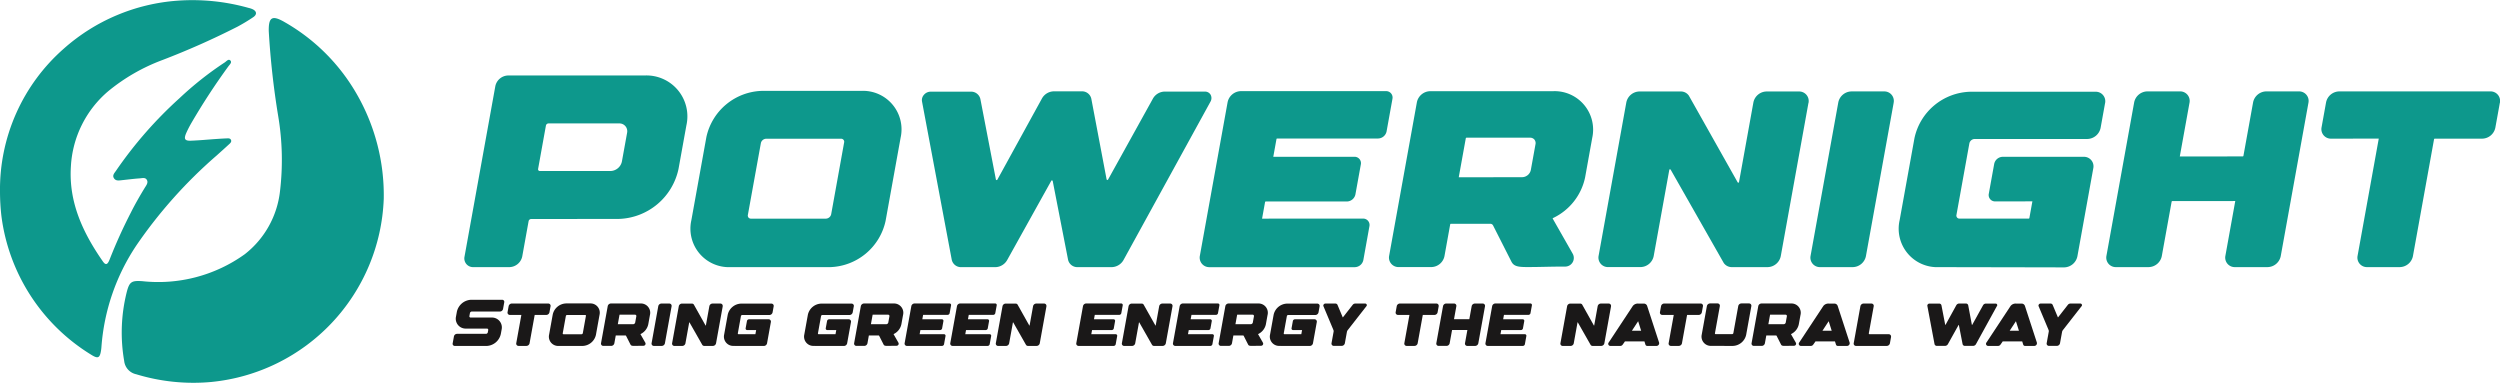 <svg xmlns="http://www.w3.org/2000/svg" xmlns:xlink="http://www.w3.org/1999/xlink" width="255.892" height="39.191" viewBox="0 0 255.892 39.191"><defs><clipPath id="clip-path"><rect id="Rectangle_11" data-name="Rectangle 11" width="255.892" height="39.191" fill="none"></rect></clipPath></defs><g id="Logo" clip-path="url(#clip-path)"><path id="Path_56" data-name="Path 56" d="M444.049,78.181a6.456,6.456,0,0,1-6.127,5.114l-8.956.008a.275.275,0,0,0-.26.219l-.653,3.618a1.374,1.374,0,0,1-1.3,1.088h-3.694a.891.891,0,0,1-.911-1.088L425.3,69.7a1.374,1.374,0,0,1,1.3-1.088h13.975a4.189,4.189,0,0,1,4.279,5.114Zm-6.077-4.662h-7.233a.275.275,0,0,0-.261.219l-.8,4.435a.178.178,0,0,0,.182.218h7.233a1.226,1.226,0,0,0,1.161-.968l.531-2.933a.8.8,0,0,0-.812-.971" transform="translate(-374.599 -60.886)" fill="#0d988c"></path><path id="Path_57" data-name="Path 57" d="M649.342,87.415l-1.534,8.492a6,6,0,0,1-5.684,4.744H631.946a3.941,3.941,0,0,1-4.02-4.805l1.534-8.492a6,6,0,0,1,5.683-4.744h10.178a3.941,3.941,0,0,1,4.02,4.806m-15.569,8.162a.331.331,0,0,0,.261.11H641.7a.573.573,0,0,0,.536-.447l1.326-7.346a.311.311,0,0,0-.323-.386h-7.662a.572.572,0,0,0-.536.447L633.711,95.3a.331.331,0,0,0,.062.275" transform="translate(-557.16 -73.308)" fill="#0d988c"></path><path id="Path_58" data-name="Path 58" d="M867.626,84.047l-8.889,16.186a1.422,1.422,0,0,1-1.205.736h-3.49a.968.968,0,0,1-.988-.778l-1.567-8.032a.084.084,0,0,0-.072-.066.067.067,0,0,0-.073.033l-4.517,8.117a1.42,1.42,0,0,1-1.2.728h-3.49a.966.966,0,0,1-.989-.787L838.106,84a.805.805,0,0,1,.19-.658.905.905,0,0,1,.684-.333H843.1a.968.968,0,0,1,.988.781l1.581,8.2a.085.085,0,0,0,.073.068.068.068,0,0,0,.074-.033l4.566-8.314a1.422,1.422,0,0,1,1.2-.736h2.872a.966.966,0,0,1,.989.784L857,91.978a.087.087,0,0,0,.075.068.067.067,0,0,0,.073-.033l4.589-8.282a1.408,1.408,0,0,1,1.2-.73h4.127a.659.659,0,0,1,.582.318.726.726,0,0,1-.02.727" transform="translate(-743.734 -73.626)" fill="#0d988c"></path><path id="Path_59" data-name="Path 59" d="M1110.4,83.627l-.6,3.329a.91.91,0,0,1-.874.731h-10.331a.077.077,0,0,0-.065.055l-.328,1.821,8.3-.005a.653.653,0,0,1,.661.79l-.553,3.057a.91.91,0,0,1-.874.729h-8.309a.077.077,0,0,0-.065.055l-.307,1.7,10.326-.005a.653.653,0,0,1,.661.79l-.621,3.453a.91.91,0,0,1-.874.73h-14.863a.979.979,0,0,1-.994-1.184h0l2.839-15.711a1.42,1.42,0,0,1,1.345-1.123h14.863a.653.653,0,0,1,.661.79" transform="translate(-967.873 -73.51)" fill="#0d988c"></path><path id="Path_60" data-name="Path 60" d="M1283.568,87.773l-.723,4.013a5.955,5.955,0,0,1-3.278,4.155.075.075,0,0,0-.043.049l2.047,3.595a.884.884,0,0,1-.775,1.326c-1.776,0-2.378.048-3.9.048-.947,0-1.36-.088-1.6-.569l-1.873-3.694a.315.315,0,0,0-.294-.166l-4.026,0a.078.078,0,0,0-.065.054l-.588,3.257a1.4,1.4,0,0,1-1.343,1.12h-3.326a.972.972,0,0,1-.989-1.182l2.837-15.7a1.418,1.418,0,0,1,1.343-1.12h12.579a3.938,3.938,0,0,1,4.017,4.808m-5.909.145a.572.572,0,0,0-.45-.194h-6.51a.077.077,0,0,0-.064.055l-.722,3.991a.023.023,0,0,0,0,.007l6.5-.011a.928.928,0,0,0,.876-.731l.478-2.639a.569.569,0,0,0-.111-.477" transform="translate(-1120.599 -73.624)" fill="#0d988c"></path><path id="Path_61" data-name="Path 61" d="M1474.667,84.355l-2.832,15.674a1.4,1.4,0,0,1-1.343,1.121h-3.65a1,1,0,0,1-.842-.424l-5.439-9.56a.082.082,0,0,0-.084-.026.059.059,0,0,0-.05.05h0l-1.6,8.836a1.4,1.4,0,0,1-1.343,1.12h-3.3a.973.973,0,0,1-.989-1.181l2.832-15.674a1.4,1.4,0,0,1,1.343-1.12h4.214a.991.991,0,0,1,.843.425l5,8.88a.079.079,0,0,0,.081.026.063.063,0,0,0,.053-.052l1.473-8.158a1.4,1.4,0,0,1,1.343-1.12h3.305a.975.975,0,0,1,.991,1.183" transform="translate(-1289.562 -73.808)" fill="#0d988c"></path><path id="Path_62" data-name="Path 62" d="M1654.438,84.291,1651.6,99.974a1.4,1.4,0,0,1-1.343,1.12h-3.328a.973.973,0,0,1-.989-1.181l2.834-15.683a1.4,1.4,0,0,1,1.343-1.12h3.331a.971.971,0,0,1,.987,1.182" transform="translate(-1460.611 -73.752)" fill="#0d988c"></path><path id="Path_63" data-name="Path 63" d="M1747.407,84.581l-.457,2.534a1.417,1.417,0,0,1-1.342,1.12h-11.553a.571.571,0,0,0-.534.447L1732.2,96a.31.31,0,0,0,.323.386h7.074a.077.077,0,0,0,.065-.055l.309-1.711-3.8.006a.653.653,0,0,1-.661-.79l.551-3.047a.909.909,0,0,1,.874-.729h8.279a.973.973,0,0,1,.989,1.182l-1.628,9.016a1.414,1.414,0,0,1-1.34,1.121h-.005c-.724,0,.913,0-12.834-.026a3.936,3.936,0,0,1-4.012-4.813l1.515-8.383a6.013,6.013,0,0,1,5.7-4.756h12.823a.971.971,0,0,1,.987,1.181" transform="translate(-1531.942 -74.01)" fill="#0d988c"></path><path id="Path_64" data-name="Path 64" d="M1935.567,84.29h0l-2.834,15.683a1.4,1.4,0,0,1-1.343,1.12h-3.328a.973.973,0,0,1-.989-1.182l1.007-5.582-6.447.006a.076.076,0,0,0-.065.054l-1.01,5.584a1.4,1.4,0,0,1-1.343,1.12h-3.329a.972.972,0,0,1-.988-1.182l2.834-15.683a1.4,1.4,0,0,1,1.343-1.121h3.329a.974.974,0,0,1,.989,1.181l-.991,5.482,6.446-.008a.075.075,0,0,0,.066-.052l.991-5.482a1.4,1.4,0,0,1,1.342-1.121h3.329a.976.976,0,0,1,.991,1.181" transform="translate(-1699.285 -73.752)" fill="#0d988c"></path><path id="Path_65" data-name="Path 65" d="M2128.666,84.29h0l-.459,2.535a1.4,1.4,0,0,1-1.343,1.12H2122a.078.078,0,0,0-.065.055l-2.164,11.973a1.4,1.4,0,0,1-1.343,1.12H2115.1a.973.973,0,0,1-.989-1.182l2.164-11.972-4.862.006a.974.974,0,0,1-.989-1.182l.457-2.534a1.4,1.4,0,0,1,1.343-1.121h15.458a.974.974,0,0,1,.989,1.181" transform="translate(-1872.792 -73.752)" fill="#0d988c"></path><path id="Path_66" data-name="Path 66" d="M411.723,277.235a.214.214,0,0,1-.22-.262l.129-.713a.331.331,0,0,1,.314-.262h2.966a.2.2,0,0,0,.189-.158l.04-.223a.129.129,0,0,0-.132-.157h-2.133a1.01,1.01,0,0,1-1.032-1.233l.087-.482a1.557,1.557,0,0,1,1.477-1.233h3.154a.215.215,0,0,1,.22.263l-.123.679a.331.331,0,0,1-.314.262h-2.886a.2.2,0,0,0-.189.158l-.054.3a.129.129,0,0,0,.132.158h2.133a1.01,1.01,0,0,1,1.032,1.233l-.08.442a1.557,1.557,0,0,1-1.477,1.233h-3.234Z" transform="translate(-365.169 -241.828)" fill="#1a1818"></path><path id="Path_67" data-name="Path 67" d="M465.8,276.246h0l-.111.611a.337.337,0,0,1-.324.27h-1.174a.019.019,0,0,0-.016.013l-.522,2.887a.337.337,0,0,1-.324.27h-.8a.235.235,0,0,1-.238-.285l.522-2.887H461.64a.235.235,0,0,1-.239-.285l.11-.611a.337.337,0,0,1,.324-.27h3.728a.235.235,0,0,1,.238.285" transform="translate(-409.448 -244.891)" fill="#1a1818"></path><path id="Path_68" data-name="Path 68" d="M504.213,277l-.37,2.048a1.446,1.446,0,0,1-1.371,1.144h-2.454a.95.95,0,0,1-.969-1.159l.37-2.048a1.446,1.446,0,0,1,1.371-1.144h2.454a.95.95,0,0,1,.969,1.159m-3.754,1.968a.08.08,0,0,0,.063.027h1.848a.139.139,0,0,0,.129-.108l.319-1.771a.079.079,0,0,0-.015-.066.08.08,0,0,0-.063-.027h-1.848a.138.138,0,0,0-.129.108l-.32,1.771a.08.08,0,0,0,.015.066" transform="translate(-442.844 -244.783)" fill="#1a1818"></path><path id="Path_69" data-name="Path 69" d="M551.379,277.085l-.174.968a1.436,1.436,0,0,1-.79,1,.018.018,0,0,0-.01.012l.494.867a.213.213,0,0,1-.187.32c-.428,0-.573.012-.94.012-.228,0-.328-.021-.387-.137l-.452-.891a.076.076,0,0,0-.071-.04h-.971a.019.019,0,0,0-.016.013l-.142.786a.337.337,0,0,1-.324.27h-.8a.234.234,0,0,1-.238-.285l.684-3.786a.342.342,0,0,1,.324-.27h3.033a.95.95,0,0,1,.969,1.159m-1.425.035a.138.138,0,0,0-.109-.047h-1.57a.019.019,0,0,0-.016.013l-.174.962a0,0,0,0,0,0,0l1.569,0a.224.224,0,0,0,.211-.176l.115-.636a.138.138,0,0,0-.027-.115" transform="translate(-484.85 -244.86)" fill="#1a1818"></path><path id="Path_70" data-name="Path 70" d="M594.377,276.246l-.684,3.782a.337.337,0,0,1-.324.27h-.8a.235.235,0,0,1-.238-.285l.683-3.782a.337.337,0,0,1,.324-.27h.8a.234.234,0,0,1,.238.285" transform="translate(-525.635 -244.891)" fill="#1a1818"></path><path id="Path_71" data-name="Path 71" d="M616.184,276.261l-.683,3.78a.337.337,0,0,1-.324.27h-.88a.241.241,0,0,1-.2-.1l-1.312-2.305a.02.02,0,0,0-.02-.006.014.014,0,0,0-.012.012h0l-.385,2.131a.338.338,0,0,1-.324.27h-.8a.235.235,0,0,1-.239-.285l.683-3.78a.337.337,0,0,1,.324-.27h1.016a.239.239,0,0,1,.2.1l1.2,2.141a.019.019,0,0,0,.02.006.015.015,0,0,0,.013-.013l.355-1.967a.337.337,0,0,1,.324-.27h.8a.235.235,0,0,1,.239.285" transform="translate(-542.209 -244.904)" fill="#1a1818"></path><path id="Path_72" data-name="Path 72" d="M663.237,276.315l-.11.611a.342.342,0,0,1-.324.27h-2.786a.138.138,0,0,0-.129.108l-.318,1.765a.075.075,0,0,0,.078.093h1.706a.019.019,0,0,0,.016-.013l.075-.413h-.916a.157.157,0,0,1-.159-.191l.133-.735a.219.219,0,0,1,.211-.176h2a.234.234,0,0,1,.238.285l-.392,2.174a.341.341,0,0,1-.323.27h0l-3.1-.006a.949.949,0,0,1-.967-1.161l.365-2.021a1.45,1.45,0,0,1,1.374-1.147H663a.234.234,0,0,1,.238.285" transform="translate(-584.048 -244.952)" fill="#1a1818"></path><path id="Path_73" data-name="Path 73" d="M736.075,276.315l-.11.611a.342.342,0,0,1-.324.27h-2.786a.138.138,0,0,0-.129.108l-.319,1.765a.075.075,0,0,0,.078.093h1.706a.019.019,0,0,0,.016-.013l.075-.413h-.916a.158.158,0,0,1-.159-.191l.133-.735a.219.219,0,0,1,.211-.176h2a.235.235,0,0,1,.238.285l-.393,2.174a.341.341,0,0,1-.323.27h0l-3.095-.006a.949.949,0,0,1-.968-1.161l.365-2.021a1.45,1.45,0,0,1,1.374-1.147h3.092a.234.234,0,0,1,.238.285" transform="translate(-648.685 -244.952)" fill="#1a1818"></path><path id="Path_74" data-name="Path 74" d="M781.477,277.085l-.174.968a1.436,1.436,0,0,1-.79,1,.018.018,0,0,0-.01.012l.494.867a.213.213,0,0,1-.187.32c-.428,0-.573.012-.94.012-.229,0-.328-.021-.387-.137l-.452-.891a.076.076,0,0,0-.071-.04h-.971a.019.019,0,0,0-.016.013l-.142.786a.337.337,0,0,1-.324.27h-.8a.234.234,0,0,1-.238-.285l.684-3.786a.342.342,0,0,1,.324-.27h3.033a.95.95,0,0,1,.969,1.159m-1.425.035a.138.138,0,0,0-.109-.047h-1.57a.019.019,0,0,0-.016.013l-.174.962a.007.007,0,0,0,0,0l1.569,0a.224.224,0,0,0,.211-.176l.115-.636a.137.137,0,0,0-.027-.115" transform="translate(-689.041 -244.86)" fill="#1a1818"></path><path id="Path_75" data-name="Path 75" d="M827.136,276.086l-.145.8a.22.22,0,0,1-.211.176h-2.491a.018.018,0,0,0-.016.013l-.079.439h2a.157.157,0,0,1,.159.191l-.133.737a.22.22,0,0,1-.211.176h-2a.018.018,0,0,0-.016.013l-.074.41h2.49a.157.157,0,0,1,.159.19l-.15.833a.219.219,0,0,1-.211.176h-3.584a.236.236,0,0,1-.239-.285h0l.685-3.789a.342.342,0,0,1,.324-.271h3.584a.157.157,0,0,1,.159.19" transform="translate(-729.788 -244.833)" fill="#1a1818"></path><path id="Path_76" data-name="Path 76" d="M868.6,276.086l-.145.8a.219.219,0,0,1-.211.176h-2.491a.018.018,0,0,0-.016.013l-.079.439h2a.157.157,0,0,1,.159.191l-.133.737a.22.22,0,0,1-.211.176h-2a.018.018,0,0,0-.016.013l-.074.41h2.49a.157.157,0,0,1,.159.19l-.15.833a.219.219,0,0,1-.211.176h-3.584a.236.236,0,0,1-.239-.285h0l.685-3.789a.342.342,0,0,1,.324-.271h3.584a.157.157,0,0,1,.159.19" transform="translate(-766.58 -244.833)" fill="#1a1818"></path><path id="Path_77" data-name="Path 77" d="M910.481,276.261l-.683,3.78a.337.337,0,0,1-.324.27h-.88a.24.24,0,0,1-.2-.1l-1.312-2.305a.02.02,0,0,0-.02-.006.014.014,0,0,0-.012.012h0l-.385,2.131a.338.338,0,0,1-.324.27h-.8a.235.235,0,0,1-.239-.285l.683-3.78a.337.337,0,0,1,.324-.27h1.016a.239.239,0,0,1,.2.1l1.2,2.141a.019.019,0,0,0,.02.006.015.015,0,0,0,.013-.013l.355-1.967a.337.337,0,0,1,.324-.27h.8a.235.235,0,0,1,.239.285" transform="translate(-803.371 -244.904)" fill="#1a1818"></path><path id="Path_78" data-name="Path 78" d="M983.194,276.086l-.145.8a.22.22,0,0,1-.211.176h-2.491a.018.018,0,0,0-.016.013l-.079.439h2a.157.157,0,0,1,.159.191l-.133.737a.219.219,0,0,1-.211.176h-2a.018.018,0,0,0-.016.013l-.074.41h2.49a.157.157,0,0,1,.159.19l-.15.833a.219.219,0,0,1-.211.176h-3.584a.236.236,0,0,1-.239-.285h0l.685-3.789a.342.342,0,0,1,.324-.271h3.584a.157.157,0,0,1,.159.19" transform="translate(-868.275 -244.833)" fill="#1a1818"></path><path id="Path_79" data-name="Path 79" d="M1025.079,276.261l-.683,3.78a.338.338,0,0,1-.324.27h-.88a.24.24,0,0,1-.2-.1l-1.312-2.305a.02.02,0,0,0-.02-.006.014.014,0,0,0-.012.012h0l-.385,2.131a.337.337,0,0,1-.324.27h-.8a.234.234,0,0,1-.238-.285l.683-3.78a.337.337,0,0,1,.324-.27h1.016a.239.239,0,0,1,.2.1l1.205,2.141a.019.019,0,0,0,.02.006.015.015,0,0,0,.013-.013l.355-1.967a.337.337,0,0,1,.324-.27h.8a.235.235,0,0,1,.239.285" transform="translate(-905.067 -244.904)" fill="#1a1818"></path><path id="Path_80" data-name="Path 80" d="M1071.093,276.086l-.145.8a.22.22,0,0,1-.211.176h-2.491a.019.019,0,0,0-.016.013l-.079.439h2a.158.158,0,0,1,.16.191l-.133.737a.219.219,0,0,1-.211.176h-2a.019.019,0,0,0-.016.013l-.074.41h2.49a.157.157,0,0,1,.159.19l-.15.833a.219.219,0,0,1-.211.176h-3.584a.236.236,0,0,1-.24-.285h0l.685-3.789a.342.342,0,0,1,.324-.271h3.584a.157.157,0,0,1,.159.19" transform="translate(-946.278 -244.833)" fill="#1a1818"></path><path id="Path_81" data-name="Path 81" d="M1112.853,277.085l-.174.968a1.436,1.436,0,0,1-.79,1,.018.018,0,0,0-.01.012l.494.867a.213.213,0,0,1-.187.32c-.428,0-.573.012-.94.012-.229,0-.328-.021-.386-.137l-.452-.891a.076.076,0,0,0-.071-.04h-.971a.019.019,0,0,0-.016.013l-.142.786a.337.337,0,0,1-.324.27h-.8a.235.235,0,0,1-.238-.285l.684-3.786a.342.342,0,0,1,.324-.27h3.033a.95.95,0,0,1,.969,1.159m-1.425.035a.138.138,0,0,0-.109-.047h-1.57a.019.019,0,0,0-.016.013l-.174.962a0,0,0,0,0,0,0l1.569,0a.224.224,0,0,0,.211-.176l.115-.636a.136.136,0,0,0-.027-.115" transform="translate(-983.107 -244.86)" fill="#1a1818"></path><path id="Path_82" data-name="Path 82" d="M1159.551,276.315l-.11.611a.341.341,0,0,1-.324.27h-2.786a.138.138,0,0,0-.129.108l-.319,1.765a.075.075,0,0,0,.078.093h1.706a.019.019,0,0,0,.016-.013l.074-.413h-.916a.157.157,0,0,1-.159-.191l.133-.735a.22.22,0,0,1,.211-.176h2a.235.235,0,0,1,.239.285l-.393,2.174a.341.341,0,0,1-.323.27h0l-3.1-.006a.949.949,0,0,1-.968-1.161l.365-2.021a1.45,1.45,0,0,1,1.374-1.147h3.092a.234.234,0,0,1,.238.285" transform="translate(-1024.482 -244.952)" fill="#1a1818"></path><path id="Path_83" data-name="Path 83" d="M1207.45,276.236l-1.932,2.475-.048.107-.218,1.2a.337.337,0,0,1-.324.27h-.8a.234.234,0,0,1-.239-.285l.217-1.2c0-.039-.008-.076-.013-.114l-1.033-2.463a.18.18,0,0,1,.022-.171.219.219,0,0,1,.179-.1h1.018a.233.233,0,0,1,.223.142l.526,1.254a.021.021,0,0,0,.017.013.017.017,0,0,0,.016-.006l.993-1.271a.335.335,0,0,1,.261-.132h1.018a.165.165,0,0,1,.119.281Z" transform="translate(-1067.597 -244.885)" fill="#1a1818"></path><path id="Path_84" data-name="Path 84" d="M1273.213,276.246h0l-.111.611a.338.338,0,0,1-.324.27H1271.6a.019.019,0,0,0-.016.013l-.522,2.887a.337.337,0,0,1-.324.27h-.8a.235.235,0,0,1-.239-.285l.522-2.887h-1.172a.235.235,0,0,1-.239-.285l.11-.611a.337.337,0,0,1,.324-.27h3.728a.235.235,0,0,1,.238.285" transform="translate(-1125.954 -244.891)" fill="#1a1818"></path><path id="Path_85" data-name="Path 85" d="M1310.706,276.246h0l-.683,3.782a.338.338,0,0,1-.324.27h-.8a.235.235,0,0,1-.238-.285l.243-1.346h-1.554a.018.018,0,0,0-.016.013l-.244,1.346a.337.337,0,0,1-.324.27h-.8a.234.234,0,0,1-.239-.285l.684-3.782a.337.337,0,0,1,.324-.27h.8a.235.235,0,0,1,.238.285l-.239,1.322,1.554,0a.018.018,0,0,0,.016-.013l.239-1.322a.337.337,0,0,1,.324-.27h.8a.235.235,0,0,1,.239.285" transform="translate(-1158.707 -244.891)" fill="#1a1818"></path><path id="Path_86" data-name="Path 86" d="M1355.189,276.086l-.145.8a.219.219,0,0,1-.211.176h-2.491a.019.019,0,0,0-.016.013l-.079.439h2a.157.157,0,0,1,.159.191l-.133.737a.22.22,0,0,1-.211.176h-2a.018.018,0,0,0-.016.013l-.074.41h2.49a.157.157,0,0,1,.159.19l-.15.833a.219.219,0,0,1-.211.176h-3.584a.236.236,0,0,1-.24-.285h0l.685-3.789a.342.342,0,0,1,.324-.271h3.584a.157.157,0,0,1,.159.19" transform="translate(-1198.388 -244.833)" fill="#1a1818"></path><path id="Path_87" data-name="Path 87" d="M1423.774,276.261l-.683,3.78a.338.338,0,0,1-.324.27h-.88a.24.24,0,0,1-.2-.1l-1.312-2.305a.019.019,0,0,0-.02-.006.014.014,0,0,0-.012.012h0l-.385,2.131a.337.337,0,0,1-.324.27h-.8a.234.234,0,0,1-.239-.285l.683-3.78a.338.338,0,0,1,.324-.27h1.016a.239.239,0,0,1,.2.1l1.2,2.141a.019.019,0,0,0,.02.006.015.015,0,0,0,.013-.013l.355-1.967a.337.337,0,0,1,.324-.27h.8a.235.235,0,0,1,.239.285" transform="translate(-1258.873 -244.904)" fill="#1a1818"></path><path id="Path_88" data-name="Path 88" d="M1467.308,279.987a.276.276,0,0,1-.245.35h-.97a.189.189,0,0,1-.182-.138l-.1-.323h-2l-.071.109-.161.227a.294.294,0,0,1-.233.125h-1.025a.216.216,0,0,1-.161-.361l2.463-3.732a.657.657,0,0,1,.578-.239h0c.079,0,.506,0,.565,0a.353.353,0,0,1,.323.245Zm-2.142-2.179-.637.972h.944Z" transform="translate(-1297.491 -244.93)" fill="#1a1818"></path><path id="Path_89" data-name="Path 89" d="M1513.45,276.246h0l-.111.611a.337.337,0,0,1-.324.27h-1.174a.019.019,0,0,0-.016.013l-.522,2.887a.337.337,0,0,1-.324.27h-.8a.234.234,0,0,1-.238-.285l.522-2.887h-1.172a.235.235,0,0,1-.239-.285l.11-.611a.337.337,0,0,1,.324-.27h3.728a.235.235,0,0,1,.238.285" transform="translate(-1339.143 -244.891)" fill="#1a1818"></path><path id="Path_90" data-name="Path 90" d="M1552.014,276.135h0l-.528,2.922a1.443,1.443,0,0,1-1.369,1.143h-.128l-2.086-.005a.949.949,0,0,1-.965-1.158l.527-2.916a.342.342,0,0,1,.324-.27h.762a.234.234,0,0,1,.238.285l-.5,2.767a.081.081,0,0,0,.015.066.08.08,0,0,0,.063.027h1.678a.138.138,0,0,0,.129-.108l.5-2.767a.338.338,0,0,1,.324-.27h.777a.235.235,0,0,1,.239.284" transform="translate(-1372.753 -244.793)" fill="#1a1818"></path><path id="Path_91" data-name="Path 91" d="M1597.349,277.085l-.175.968a1.436,1.436,0,0,1-.79,1,.018.018,0,0,0-.01.012l.494.867a.213.213,0,0,1-.187.32c-.428,0-.573.012-.94.012-.228,0-.328-.021-.386-.137l-.452-.891a.076.076,0,0,0-.071-.04h-.971a.019.019,0,0,0-.016.013l-.142.786a.337.337,0,0,1-.324.27h-.8a.234.234,0,0,1-.238-.285l.684-3.786a.342.342,0,0,1,.324-.27h3.033a.95.95,0,0,1,.969,1.159m-1.425.035a.137.137,0,0,0-.109-.047h-1.57a.018.018,0,0,0-.016.013l-.174.962a0,0,0,0,0,0,0l1.569,0a.224.224,0,0,0,.211-.176l.115-.636a.136.136,0,0,0-.027-.115" transform="translate(-1413.054 -244.86)" fill="#1a1818"></path><path id="Path_92" data-name="Path 92" d="M1640.528,279.987a.276.276,0,0,1-.244.35h-.971a.189.189,0,0,1-.182-.138l-.1-.323h-2l-.071.109-.161.227a.294.294,0,0,1-.233.125h-1.025a.216.216,0,0,1-.161-.361l2.463-3.732a.656.656,0,0,1,.578-.239h0c.079,0,.506,0,.565,0a.353.353,0,0,1,.324.245Zm-2.141-2.179-.637.972h.944Z" transform="translate(-1451.208 -244.93)" fill="#1a1818"></path><path id="Path_93" data-name="Path 93" d="M1689.039,279.387l-.116.642a.338.338,0,0,1-.324.27h-3.142a.235.235,0,0,1-.238-.285l.683-3.782a.338.338,0,0,1,.324-.27h.8a.233.233,0,0,1,.237.285l-.5,2.761a.075.075,0,0,0,.078.093h1.955a.235.235,0,0,1,.239.285" transform="translate(-1495.477 -244.892)" fill="#1a1818"></path><path id="Path_94" data-name="Path 94" d="M1759.3,276.186l-2.144,3.9a.343.343,0,0,1-.291.177h-.842a.233.233,0,0,1-.238-.188l-.378-1.937a.021.021,0,0,0-.017-.016.016.016,0,0,0-.018.008l-1.089,1.957a.343.343,0,0,1-.289.175h-.842a.233.233,0,0,1-.239-.19l-.733-3.9a.194.194,0,0,1,.046-.159.219.219,0,0,1,.165-.08h.995a.234.234,0,0,1,.239.188l.381,1.976a.021.021,0,0,0,.018.016.016.016,0,0,0,.018-.008l1.1-2a.343.343,0,0,1,.29-.177h.693a.233.233,0,0,1,.238.189l.373,1.984a.021.021,0,0,0,.018.017.016.016,0,0,0,.018-.008l1.107-2a.339.339,0,0,1,.29-.176h1a.159.159,0,0,1,.14.077.175.175,0,0,1,0,.175" transform="translate(-1554.902 -244.86)" fill="#1a1818"></path><path id="Path_95" data-name="Path 95" d="M1810.746,279.987a.276.276,0,0,1-.244.35h-.971a.189.189,0,0,1-.182-.138l-.1-.323h-2l-.071.109-.161.227a.294.294,0,0,1-.233.125h-1.025a.216.216,0,0,1-.161-.361l2.463-3.732a.657.657,0,0,1,.578-.239h0c.079,0,.506,0,.565,0a.353.353,0,0,1,.324.245Zm-2.141-2.179-.637.972h.944Z" transform="translate(-1602.261 -244.93)" fill="#1a1818"></path><path id="Path_96" data-name="Path 96" d="M1857.606,276.236l-1.932,2.475-.048.107-.218,1.2a.337.337,0,0,1-.324.27h-.8a.234.234,0,0,1-.239-.285l.217-1.2c0-.039-.008-.076-.012-.114l-1.033-2.463a.18.18,0,0,1,.022-.171.219.219,0,0,1,.179-.1h1.018a.233.233,0,0,1,.223.142l.526,1.254a.021.021,0,0,0,.017.013.017.017,0,0,0,.016-.006l.993-1.271a.335.335,0,0,1,.261-.132h1.018a.165.165,0,0,1,.119.281Z" transform="translate(-1644.552 -244.885)" fill="#1a1818"></path><path id="Path_97" data-name="Path 97" d="M137.544,34.978a19.567,19.567,0,0,1-17.635,18.707,20.062,20.062,0,0,1-7.7-.788,1.564,1.564,0,0,1-1.233-1.369,16.978,16.978,0,0,1,.275-7.088c.271-1.033.519-1.139,1.567-1.072a15.178,15.178,0,0,0,10.506-2.761,9.52,9.52,0,0,0,3.6-6.43,27.07,27.07,0,0,0-.171-7.636,83.166,83.166,0,0,1-.978-8.768c-.025-1.415.334-1.655,1.574-.949a19.821,19.821,0,0,1,7.36,7.269,20.745,20.745,0,0,1,2.836,10.886" transform="translate(-98.266 -14.589)" fill="#0d988c"></path><path id="Path_98" data-name="Path 98" d="M0,19.618A19.181,19.181,0,0,1,6.517,4.992,19.654,19.654,0,0,1,18.148.071a21.21,21.21,0,0,1,7.3.739,2.089,2.089,0,0,1,.439.149c.4.208.429.533.032.8-.513.347-1.046.667-1.591.962a79.983,79.983,0,0,1-7.7,3.423,19.336,19.336,0,0,0-5.57,3.208,10.859,10.859,0,0,0-3.8,7.66c-.246,3.675,1.224,6.8,3.258,9.729.3.434.493.381.722-.223a51.314,51.314,0,0,1,2.16-4.765c.434-.868.918-1.707,1.423-2.535.148-.243.375-.511.214-.8s-.493-.176-.75-.159c-.6.041-1.195.12-1.792.182-.308.032-.649.111-.841-.218-.168-.289.066-.515.214-.733a41.967,41.967,0,0,1,6.49-7.423A34.142,34.142,0,0,1,23,6.392c.178-.112.389-.411.588-.19.177.2-.094.422-.219.6a67.284,67.284,0,0,0-3.811,5.842,10.9,10.9,0,0,0-.5.984c-.259.607-.144.8.506.773.87-.034,1.739-.117,2.608-.177.367-.025.734-.048,1.1-.061.134-.005.284,0,.36.137.092.17-.012.306-.125.411-.44.408-.888.809-1.335,1.209a48.209,48.209,0,0,0-8.19,9.165,21.506,21.506,0,0,0-3.6,10.439c-.007.1-.017.193-.031.289-.121.847-.313.945-1.046.478A19.55,19.55,0,0,1,.146,22.12,22.263,22.263,0,0,1,0,19.618" transform="translate(0 0)" fill="#0d988c"></path></g></svg>